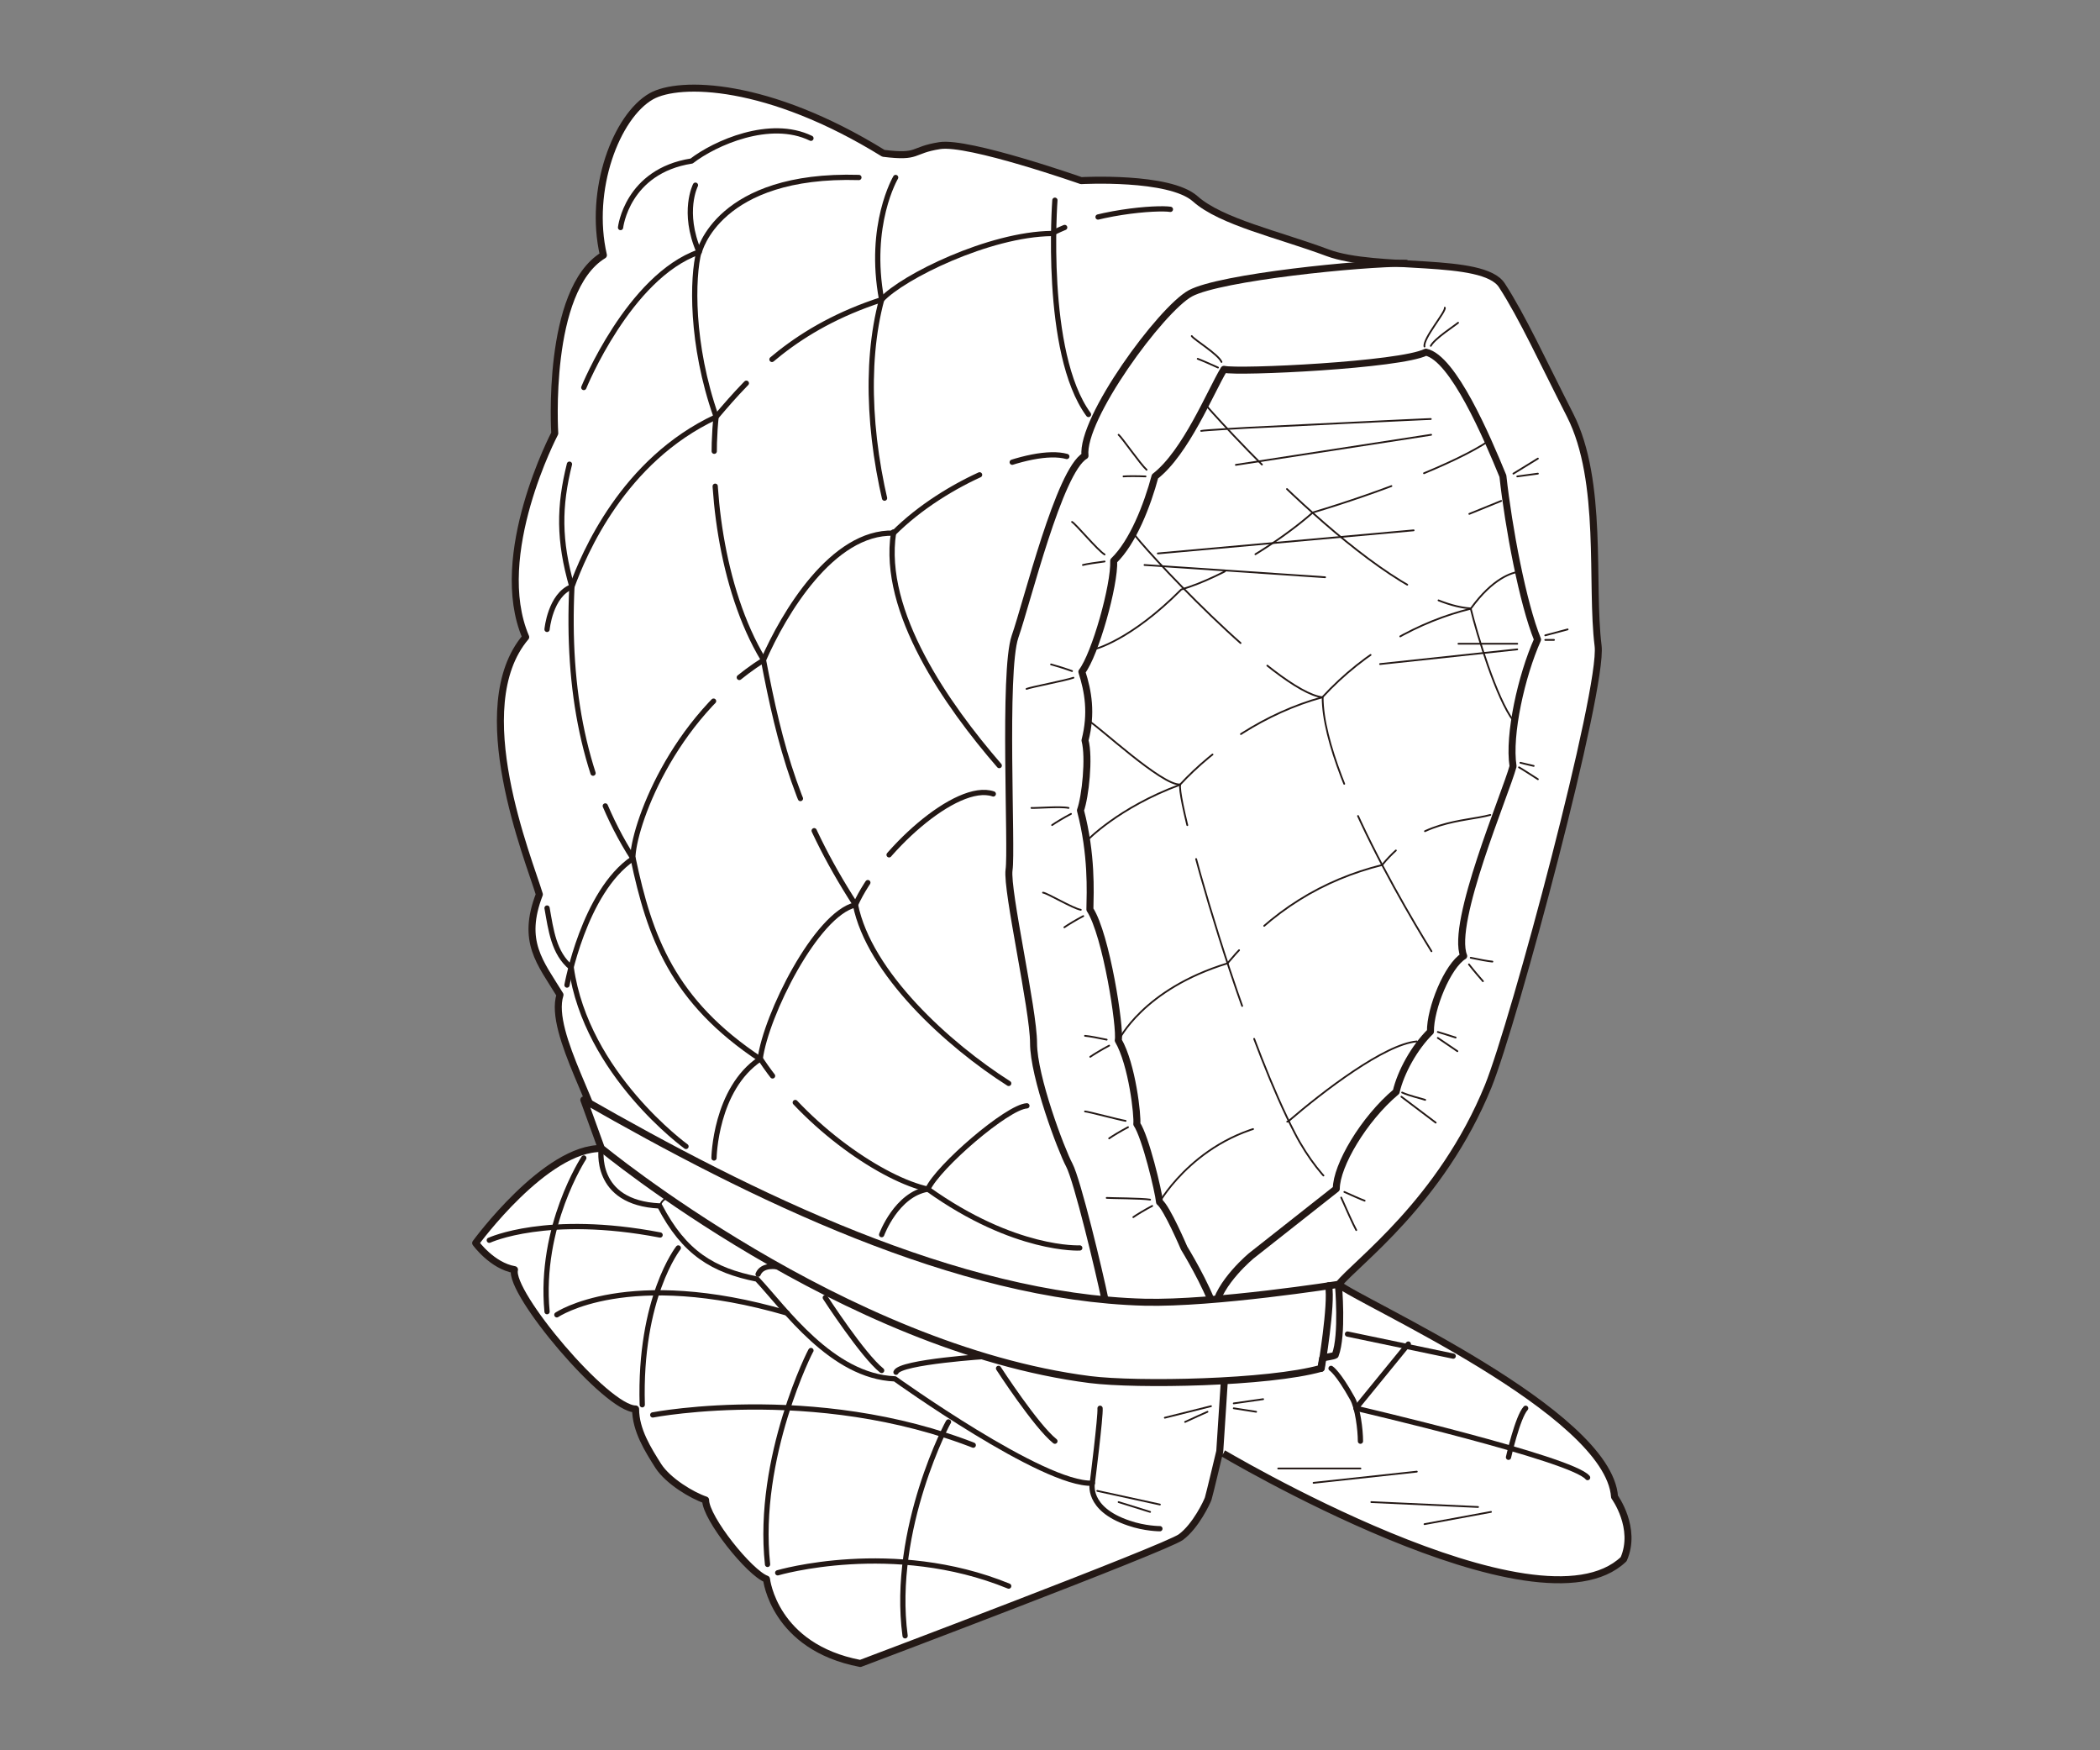 <?xml version="1.0" encoding="utf-8"?>
<!-- Generator: Adobe Illustrator 25.2.1, SVG Export Plug-In . SVG Version: 6.00 Build 0)  -->
<svg version="1.1" id="レイヤー_1" xmlns="http://www.w3.org/2000/svg" xmlns:xlink="http://www.w3.org/1999/xlink" x="0px"
	 y="0px" viewBox="0 0 600 500" style="enable-background:new 0 0 600 500;" xml:space="preserve">
<rect x="0" y="0" width="600" height="500" fill="#808080" stroke="none"/>
<style type="text/css">
	.st0{fill:#FFFFFF;stroke:#231815;stroke-width:2;stroke-linecap:round;stroke-linejoin:round;stroke-miterlimit:10;}
	.st1{fill:none;stroke:#231815;stroke-width:2;stroke-linecap:round;stroke-linejoin:round;stroke-miterlimit:10;}
	.st2{fill:none;stroke:#231815;stroke-width:1.5;stroke-linecap:round;stroke-linejoin:round;stroke-miterlimit:10;}
	.st3{fill:none;stroke:#231815;stroke-width:0.5;stroke-linecap:round;stroke-linejoin:round;stroke-miterlimit:10;}
	
		.st4{fill:none;stroke:#231815;stroke-width:1.5;stroke-linecap:round;stroke-linejoin:round;stroke-miterlimit:10;stroke-dasharray:93,10;}
	
		.st5{fill:none;stroke:#231815;stroke-width:0.5;stroke-linecap:round;stroke-linejoin:round;stroke-miterlimit:10;stroke-dasharray:44,10;}
	.st6{fill:#FFFFFF;stroke:#231815;stroke-width:0.5;stroke-linecap:round;stroke-linejoin:round;stroke-miterlimit:10;}
	
		.st7{fill:none;stroke:#231815;stroke-width:0.5;stroke-linecap:round;stroke-linejoin:round;stroke-miterlimit:10;stroke-dasharray:93,10;}
</style>
<g>
	<path class="st0" d="M463.9,445.4c3.9-8.9-2.6-17.8-2.6-17.8c-1.7-24.3-73.2-55.9-78.8-60.7c4.8-6.1,29.2-23.5,42.7-56.6
		c7.4-18.3,32.9-113.5,31.4-125.8c-2.2-17.6,1.6-47-8-65.9c-7.7-15.1-13.7-28.2-19.5-37.1c-5.4-8.3-35.9-4.1-49.8-9.3
		c-13.9-5.2-30.4-8.8-37.8-15.4s-32.6-5.2-32.6-5.2s-32.2-11.3-40.4-10c-8.3,1.3-5.7,3.5-16.1,2.2c-33-20.4-58.3-20.8-66.3-16.3
		c-10,5.7-18,26.7-13.7,45.4c-16.5,10-13.9,50.9-13.9,50.9s-18.3,34.8-8.3,58.2c-17,20,0.9,63.5,3.9,73.5
		c-5.2,13.5,0.2,19.4,5.9,28.7c-3.5,10.9,12.8,35.2,12,43.9c-16.1-0.4-36.1,27-36.1,27s4.7,6.5,11.1,7.6
		c-1.7,6.5,26.3,39.8,34.6,39.8c0,6.1,3.6,11.7,6.5,16.3c2.8,4.3,9.6,8.4,13.5,9.7c0,5.2,12.6,20.9,17.4,22.6
		c0,0,2.1,19.4,26.8,24.1c0,0,87.2-32.9,91.6-36.1c4.3-3.2,7.5-10.1,7.8-11c0.3-0.9,3.3-13.5,3.3-13.5l1.3-20l-1.3,20
		C348.3,414.5,439.4,468.9,463.9,445.4"/>
	<path class="st1" d="M347,374.1c-2.2-7-8.7-17.6-8.7-17.6s-4.9-11.5-7-13.1c-0.3-3.1-4-18.6-6.5-22.3c0.3-2.2-1.3-17-5.3-23.9
		c0.7-3.4-3.4-30.2-8.1-37.4c0.1-5.1,0.6-15.7-2.7-28.3c1.4-3.9,2.6-15.1,1.3-20c2-7.8,0.9-14-0.9-19.6c3.8-4.9,9.4-24.8,9.1-31.7
		c5.5-5.3,9.6-15.9,11.8-24.1c8.8-6.8,15.8-24.1,19.7-30.6c4.2,1,50.4-1.2,57.7-4.9c7.8,1.7,17.4,24.2,22,35.4
		c1.6,14.7,5.7,36.4,9.9,46.7c-4.6,10.3-8.4,27.2-7,36.2c-2.1,7.8-17.9,44.7-14.1,54.2c-4.6,2.8-9.6,15-9.5,21.6
		c-4.6,4.5-8.5,11.6-9.8,17.2c-9.3,7.8-17.1,21.1-17.1,27.7l-24.1,19C357.9,358.4,348,366.5,347,374.1"/>
	<g>
		<path class="st2" d="M171.8,328c0,0-2.5,15.6,16.7,16.5c7,13.5,15.3,18.4,27.8,20.9c7.8,8.3,21.3,27.8,39.4,28.5
			c0,0,42.5,30.5,56.4,29.8"/>
		<path class="st1" d="M315.7,371.2c-1.6-7.8-7.9-34.1-10.2-38.4c-2.3-4.3-10.2-25.2-10.2-34.8s-7.8-43.7-7-49.5
			c0.9-5.7-1.7-56.6,1.7-66.6c3.5-10,12.6-47.4,20-51.7c-1.2-10.6,21.7-41.8,30.1-46.4c8.5-4.6,49-8.7,61.6-8.6"/>
		<path class="st2" d="M331.4,436.7c0,0-4.3,0-8.9-1.6c-12.2-4.1-10.4-11.5-10.4-11.5s2.4-19.1,2.2-21.3"/>
		<path class="st2" d="M380.3,390.9c0,0,2,1.2,6.1,8.6c1.5,2.6,2.3,8.9,2.3,12.2"/>
	</g>
	<g>
		<path class="st3" d="M192,342.3c0,0-2.4-0.8-3.5,2.2"/>
		<g>
			<path class="st4" d="M222.2,361.9c0,0-4.4-0.9-5.6,2.1"/>
			<path class="st4" d="M282.7,387.4c0,0-25.6,1.6-26.7,4.6"/>
			<path class="st4" d="M301.4,411.7c-5.4-4.3-16.1-20.8-16.1-20.8"/>
			<path class="st4" d="M251.9,391.5c-5.4-4.3-16.1-20.8-16.1-20.8"/>
			<g>
				<path class="st4" d="M312.1,423.6"/>
				<path class="st4" d="M231.7,385.8c0.2-0.7-15.7,30.5-12.4,61.1"/>
				<path class="st4" d="M271,406.2c0.2-0.7-16.5,30.5-12.4,61.1"/>
				<path class="st4" d="M193.8,356.5c0,0-11.2,14.2-10.3,44.8"/>
				<path class="st4" d="M166.8,330.8c0,0-12.8,19.5-10.5,43.9"/>
				<path class="st4" d="M139.8,354.3c0,0,16.5-7.7,48.8-1.5"/>
				<path class="st4" d="M159.1,375.6c0,0,20.2-13.8,65.8-0.5"/>
				<path class="st4" d="M186.5,404.2c0,0,50.3-9.7,97.3,11"/>
				<path class="st4" d="M222.2,449.3c0,0,33-9.7,66,3.8"/>
				<path class="st4" d="M453.6,422.1c-4.3-5.4-66.2-19.8-66.2-19.8l17.3-21.2"/>
				<line class="st4" x1="415.2" y1="387.4" x2="385" y2="381.1"/>
				<path class="st4" d="M431,416.3c0,0,2.6-11.5,4.9-14"/>
				<path class="st4" d="M251.9,352.7c0,0,4.2-11.5,13.2-13c2.9-6.4,22.7-23.5,28.3-23.8"/>
				<path class="st4" d="M204,330.8c0,0,0.3-19.7,13.2-28.3c1.6-12.4,16-41.4,27.2-44c6.8-15.1,28.9-35.3,39.4-31.7"/>
				<path class="st4" d="M162,281.4c0,0,4.8-26.6,18.8-36.1c0-8.8,11-40.1,37.3-56.7c5.8-13.3,19.7-36.8,37.2-36.3
					c14.7-14.7,39.5-24.7,49.5-21.9"/>
				<path class="st4" d="M156.3,179.8c0,0,0.9-9.8,7.1-12.2c3.4-9.3,14.6-36.1,41.2-48.5c10.3-12.2,22.7-25.5,47.3-33.5
					c6-6.5,30.7-18.7,48.6-18.9c11.9-6.3,30.2-7.5,33.9-6.9"/>
				<path class="st4" d="M166.8,110.7c0,0,12.9-31.7,32.9-38.7"/>
				<path class="st4" d="M199.8,72c0,0,5.3-22.5,45.6-21.3"/>
				<path class="st4" d="M177.3,65c0,0,1.8-16.1,20.3-19c6.6-5.1,22.4-12.2,34.1-6.5"/>
				<path class="st4" d="M301.4,57.2c0,0-3.3,43.6,9.6,61.2"/>
				<path class="st4" d="M255.9,50.7c0,0-8,13.5-4,34.9c-5,18.6-3.6,42.8,3.4,66.6c-3.5,22.6,15.3,49.3,30.2,66.5"/>
				<path class="st4" d="M288.2,309.5c-17.3-11-39.9-31.5-43.8-51.1c-16.6-25.7-21.6-45.4-26.3-70c-12.3-20.4-15.5-50.7-13.5-69.4
					c-7.3-20.7-6.8-39.9-4.9-47.1c-4.9-11.4-1-19-1-19"/>
				<path class="st4" d="M308.5,356.5c0,0-18.5,1-43.4-16.8c-12.5-2.7-34.7-17.4-47.7-37c-25.3-16.7-31.8-35.2-36.5-57.4
					c-14.1-22-18.9-48.3-17.5-77.7c-3.8-13.2-3.7-23-0.7-35"/>
				<path class="st4" d="M196,327.5c0,0-28.5-20.6-32.8-51.1c-5-4.1-5.8-10.8-6.9-17"/>
			</g>
		</g>
	</g>
	<g>
		<path class="st5" d="M310.5,240.2c0,0,9-9.5,26.6-16c9.8-10.6,24.5-20.6,40.7-25c12.3-13.4,28-21.8,42.4-25.3
			c6.4-8.9,11.9-10.3,13.8-10.6"/>
		<path class="st5" d="M311,205.9c2.6,1.3,21,18.6,26.2,18.2c-0.7,2.7,5.6,27.2,14.1,52.8c5.7,17.1,12.4,34.8,18.7,46.9
			c3.6,7,8.8,13.5,11.9,15.5"/>
		<path class="st5" d="M323.8,152.2c0.8,2.2,40.6,45.5,54.1,47c0,25,34.4,77.8,34.4,77.8"/>
		<path class="st5" d="M432.4,205.9c-4.8-6.3-10.4-24.6-12.2-32.1c-26.5-1.7-75.8-58.2-75.8-58.2"/>
		<path class="st5" d="M312.6,185.5c0,0,10.3-2.4,24.9-17.1c11.9-3.5,28.1-13.6,37.6-22c19.1-5.7,40.8-14.1,50.2-20.4"/>
		<path class="st5" d="M319.6,297.2c0,0,6.9-14.6,31.1-22c12.6-15.1,27.4-23.9,44.2-28.1c10.7-13.1,23-12.2,30.9-14.3"/>
		<path class="st5" d="M404.8,297.5c-9.2,0.8-26.7,14.2-36.8,22.9c-25.2,2.7-36.7,23-36.7,23"/>
	</g>
	<g>
		<path class="st0" d="M166.8,314.2l5,13.8c0,0,69.2,57.1,139.6,66.1c13.5,1.7,51,1,66-3.2c0.1-0.8,0.4-2.2,0.5-2.9
			c1-0.4,3-0.5,3.6-0.9c2.2-5.7,0.9-20.2,0.9-20.2s-35.5,5.6-55.4,5.1C273.3,370.6,214.5,341.5,166.8,314.2z"/>
		<path class="st0" d="M377.5,390.9c0,0,3.1-18.4,2.1-23.6"/>
	</g>
	<g>
		<g>
			<path class="st6" d="M343.2,123.1c0.6-0.2,13.2-0.9,13.2-0.9s53.1-2.6,52.5-2.5"/>
			<line class="st6" x1="353.1" y1="132.8" x2="408.9" y2="124.2"/>
			<line class="st6" x1="330.8" y1="158.1" x2="403.9" y2="151.5"/>
			<line class="st6" x1="327" y1="161.4" x2="378.6" y2="164.9"/>
			<line class="st6" x1="394.3" y1="189.7" x2="433.5" y2="185.5"/>
			<line class="st6" x1="416.7" y1="183.9" x2="433.5" y2="183.9"/>
			<line class="st6" x1="419.8" y1="146.8" x2="428.9" y2="143.1"/>
			<g>
				<path class="st3" d="M323.8,347.7c1-0.7,3.3-2.1,5.4-3.2"/>
				<path class="st3" d="M316.2,342.2c1.2,0.1,10,0.1,12.4,0.5"/>
				<path class="st3" d="M316.9,325.2c1-0.7,3.3-2.1,5.4-3.2"/>
				<path class="st3" d="M310,317.5c1.2,0.1,9.3,2.3,11.6,2.7"/>
				<path class="st3" d="M311.5,301.9c1-0.7,3.3-2.1,5.4-3.2"/>
				<path class="st3" d="M310,295.9c1.2,0.1,3.9,0.6,6.2,1.1"/>
				<path class="st3" d="M304.1,264.9c1-0.7,3.3-2.1,5.4-3.2"/>
				<path class="st3" d="M298,255c1.2,0.1,8.5,4.5,10.8,4.9"/>
				<path class="st3" d="M300.6,235.7c1-0.7,3.3-2.1,5.4-3.2"/>
				<path class="st3" d="M294.7,230.8c1.2,0.1,8.3-0.5,10.6,0"/>
				<path class="st3" d="M293.3,196.8c1.1-0.5,11.2-2.4,13.4-3.2"/>
				<path class="st3" d="M300.3,189.8c1.1,0.3,3.8,1.1,6,1.9"/>
				<path class="st3" d="M309.4,161.4c1.1-0.3,3.9-0.7,6.2-1"/>
				<path class="st3" d="M306.3,149.1c1,0.5,7.3,8.1,9.3,9.3"/>
				<path class="st3" d="M321,136.1c1.2-0.1,3.9-0.1,6.3,0"/>
				<path class="st3" d="M319.6,124.2c0.9,0.7,6.2,8.4,8,10"/>
				<path class="st3" d="M342.2,102.5c1.1,0.4,3.6,1.5,5.8,2.5"/>
				<path class="st3" d="M340.5,96c0.6,1,7.6,5.2,8.5,7.4"/>
				<path class="st3" d="M412.8,87.9c0.4,1.1-6.3,8.8-5.8,11.1"/>
				<path class="st3" d="M416.6,92.2c-0.9,0.8-6.7,4.5-7.8,6.6"/>
				<path class="st3" d="M426.4,274.7c-1.2-0.1-3.9-0.6-6.2-1.1"/>
				<path class="st3" d="M423.7,280.3c-0.8-0.9-2.6-3-4-4.8"/>
				<path class="st3" d="M415.9,296.4c-1.1-0.4-5.1-1.6-5.1-1.6"/>
				<line class="st3" x1="416.4" y1="300.3" x2="410.8" y2="296.5"/>
				<path class="st3" d="M407.2,314.2c-1.1-0.4-4.4-1.1-6.6-2.1"/>
				<line class="st3" x1="410.2" y1="320.7" x2="400.4" y2="313.3"/>
				<path class="st3" d="M389.9,343c-1.1-0.4-3.6-1.5-5.8-2.5"/>
				<path class="st3" d="M387.5,351.4c-0.6-1-3.4-7.2-4.3-9.3"/>
				<line class="st7" x1="441.5" y1="181.5" x2="447.9" y2="179.8"/>
				<line class="st7" x1="441.5" y1="182.8" x2="444" y2="182.8"/>
				<path class="st7" d="M434,219.2c0.3,0.1,5.4,3.4,5.4,3.4"/>
				<line class="st7" x1="434.4" y1="217.9" x2="438.2" y2="218.8"/>
				<line class="st7" x1="432.4" y1="135.3" x2="439.4" y2="131"/>
				<line class="st7" x1="433.5" y1="136.1" x2="439.4" y2="135.3"/>
			</g>
		</g>
		<g>
			<line class="st3" x1="313.5" y1="425.9" x2="331.4" y2="429.8"/>
			<line class="st3" x1="319.6" y1="429.1" x2="328.6" y2="431.9"/>
			<line class="st3" x1="365.2" y1="419.5" x2="388.7" y2="419.5"/>
			<line class="st3" x1="375.3" y1="423.6" x2="404.8" y2="420.4"/>
			<line class="st3" x1="391.8" y1="429.1" x2="422.3" y2="430.5"/>
			<line class="st3" x1="407" y1="435.4" x2="426" y2="431.9"/>
			<path class="st3" d="M332.8,405c1.2-0.3,13.2-3.3,13.2-3.3"/>
			<path class="st3" d="M338.6,406.2c1-0.5,6.4-2.9,6.4-2.9"/>
			<line class="st3" x1="352.5" y1="400.9" x2="360.9" y2="399.7"/>
			<line class="st3" x1="352.5" y1="402.3" x2="358.9" y2="403.3"/>
		</g>
	</g>
</g>
</svg>
